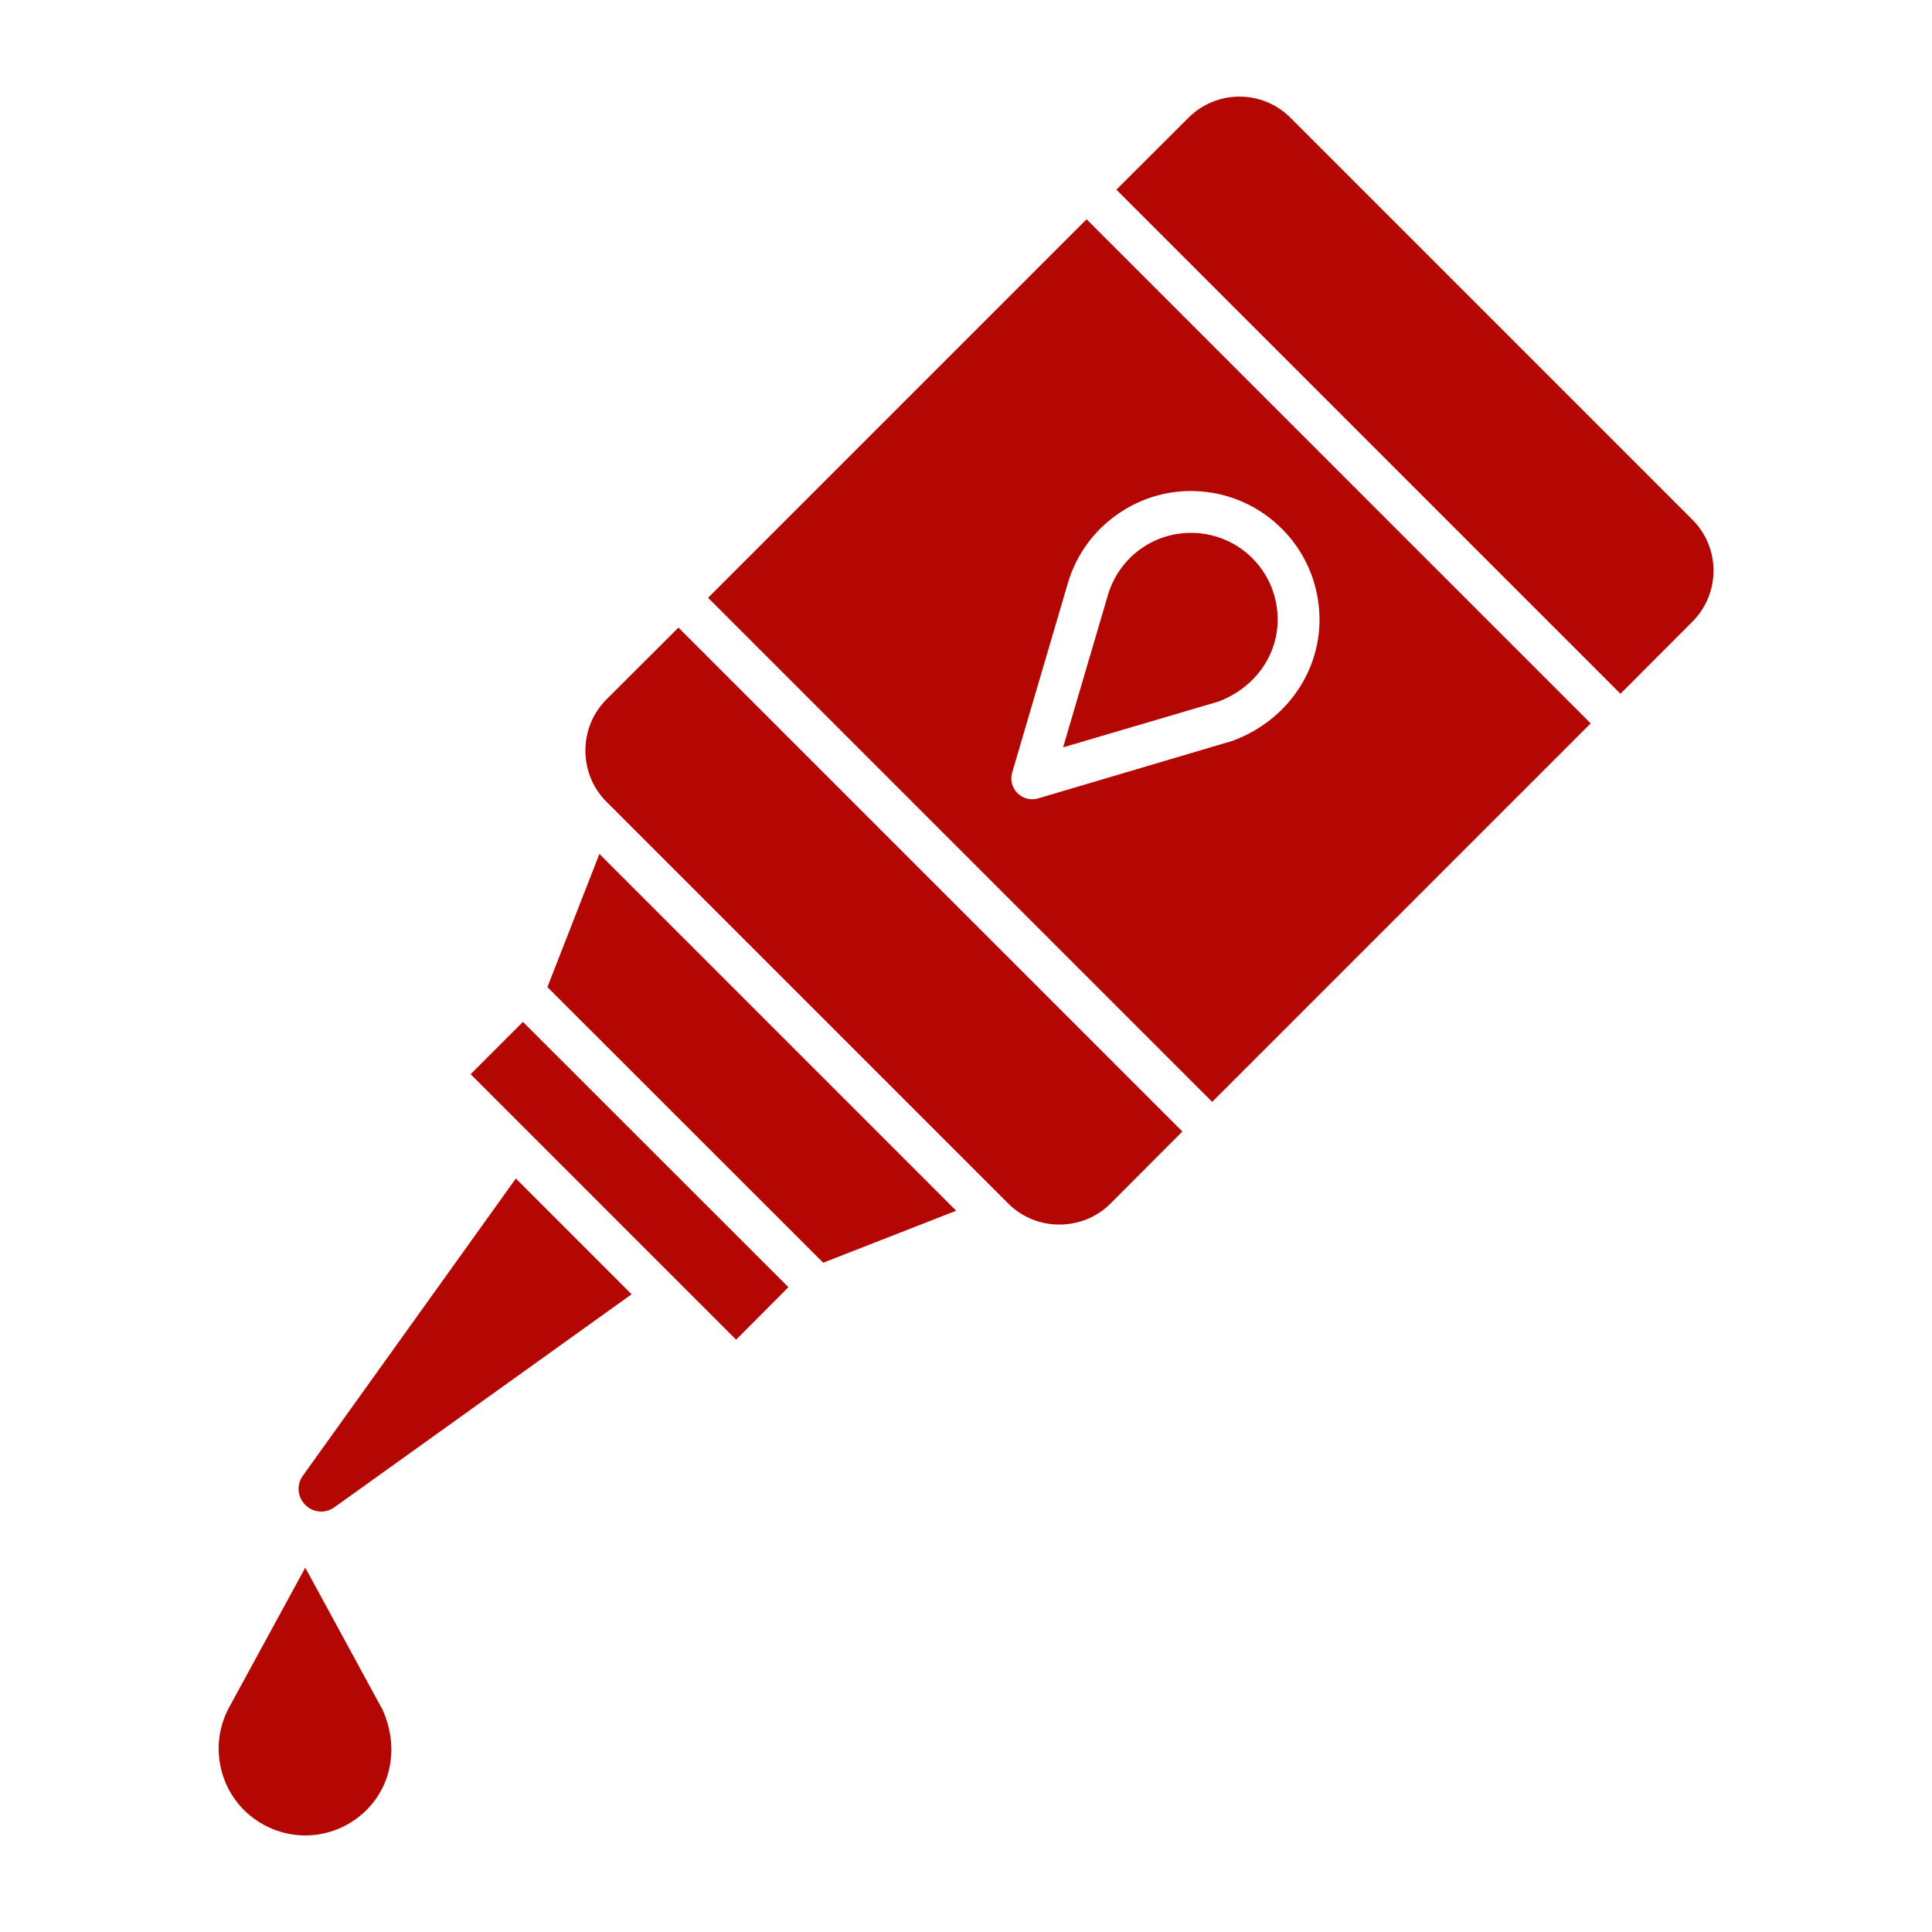 <svg version="1.2" xmlns="http://www.w3.org/2000/svg" viewBox="0 0 1200 1200" width="1200" height="1200"><style>.a{fill:#b40704}</style><path class="a" d="m376.6 497.9l249.7 249.7c8.7 8.7 20.2 13 31.7 13 11.5 0 23-4.3 31.7-13l44.7-44.8-313-313-44.8 44.7c-8.7 8.7-13 20.2-13 31.7 0 11.5 4.3 23 13 31.7zm-187 475.8l-47.3 86.8c-6 11.1-7.8 23.6-5.6 35.3 2.1 11.7 8.1 22.8 17.6 31 9.6 8.3 21.4 12.7 33.3 13.2 11.9 0.4 24-3.1 34.2-10.7 10.1-7.5 17-18.2 19.8-30 2.8-11.6 1.7-24.7-3.9-37.2 0 0-48.1-88.4-48.1-88.4zm563.3-289.3l235.1-235.1-313.1-313.1-235.1 235.1zm-124.2-204.6l34.6-117.7c5.3-18 16.6-32.9 31.1-42.9 14.5-10.1 32.5-15.4 51.1-14 18.6 1.3 35.6 9.1 48.5 21.1 13 12 22 28.4 24.7 46.9 2.8 18.6-1.2 37.1-10.7 52.5-9.3 15.2-23.8 27.5-42.3 34.4l-120.9 35.8c-6.9 2-14.1-1.9-16.1-8.8-0.8-2.5-0.7-5 0-7.3zm59.5-110.4l-27.9 94.8 96.7-28.5c12.7-4.9 22.6-13.3 28.8-23.5 6.4-10.3 9.1-22.7 7.2-35.3-1.8-12.5-7.9-23.5-16.6-31.6-8.7-8.1-20.2-13.3-32.8-14.2-12.6-0.9-24.7 2.6-34.5 9.4-9.7 6.7-17.3 16.8-20.9 28.9zm318.3 61.5l44.7-44.8c8.7-8.7 13.1-20.2 13.1-31.7 0-11.4-4.4-22.9-13.1-31.6l-249.7-249.7c-8.7-8.7-20.2-13.1-31.6-13.1-11.5 0-23 4.4-31.7 13.1l-44.8 44.7c0 0 313.1 313.1 313.1 313.1zm-686.1 301.1l-132.3 184.6c-2 2.8-2.9 6.1-2.6 9.4 0.3 3.2 1.7 6.3 4.1 8.7 2.5 2.5 5.6 3.9 8.8 4.1 3.2 0.3 6.5-0.6 9.3-2.6l184.6-132.3c0 0-71.9-71.9-71.9-71.9zm19.6-118.9l171.3 171.2 82.6-32.3-221.6-221.6zm149.7 186.4l-164.9-164.8-32.5 32.5 164.9 164.9c0 0 32.5-32.6 32.5-32.6z"/></svg>